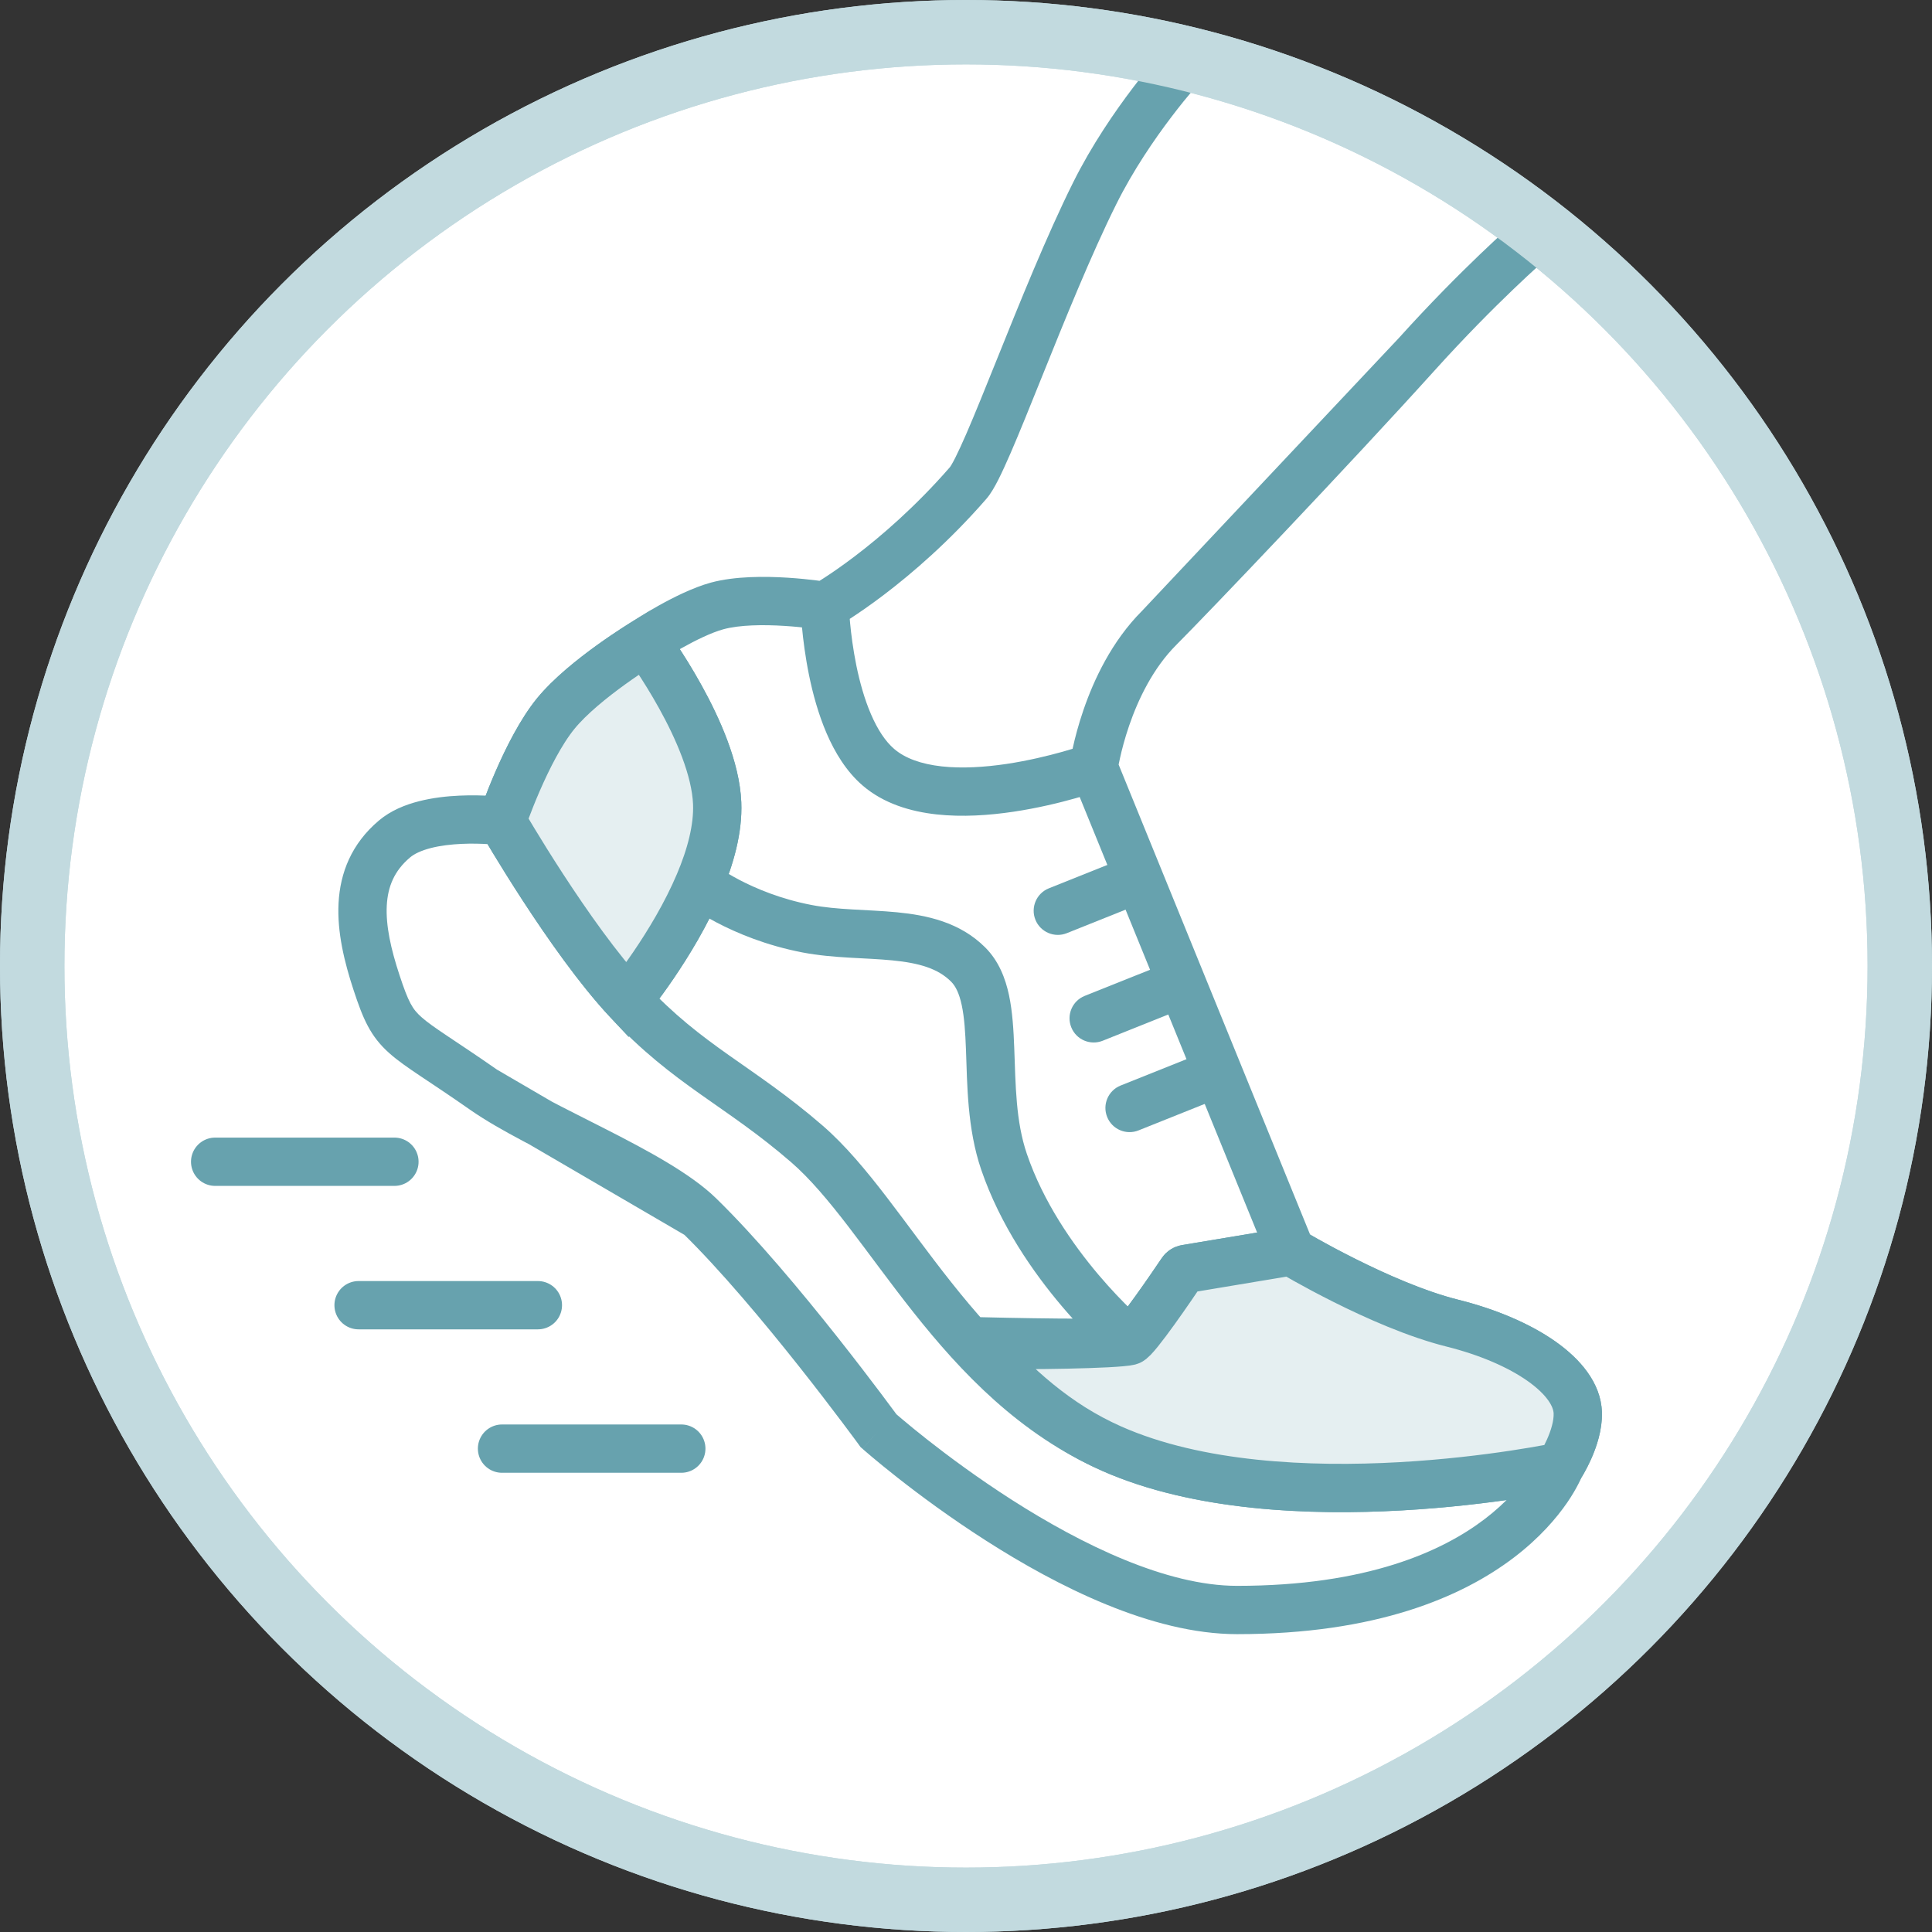 <svg xmlns="http://www.w3.org/2000/svg" fill="none" viewBox="0 0 72 72" height="72" width="72">
<rect x="0" y="0" width="72" height="72" fill="#333333" stroke="none"/>
<circle stroke-width="2.4" stroke="#C2DADF" fill="white" r="34.8" cy="36" cx="36"></circle>
<path fill="#67A2AE" d="M23.385 37.282L22.727 37.895L23.385 37.282ZM30.067 42.627L30.656 41.947L30.067 42.627ZM41.426 53.986L41.062 54.809L41.426 53.986ZM32.74 53.318L32.012 53.848L32.069 53.927L32.142 53.991L32.74 53.318ZM14.031 36.614L13.176 36.895L14.031 36.614ZM26.058 45.3L26.686 44.656L26.058 45.3ZM14.699 31.268L15.28 31.956L14.699 31.268ZM58.799 52.65L57.899 52.679L58.799 52.65ZM42.094 49.977L42.305 50.852L42.094 49.977ZM26.726 29.932L25.827 29.969L26.726 29.932ZM20.712 26.591L20.015 26.021L20.712 26.591ZM26.726 22.582L26.963 23.45L26.726 22.582ZM32.74 28.596L32.154 29.279L32.74 28.596ZM26.058 32.919L25.229 32.569L26.058 32.919ZM37.417 43.295L38.269 43.005L37.417 43.295ZM30.067 34.609L30.238 33.725L30.067 34.609ZM57.588 9.68C57.964 9.355 58.005 8.786 57.679 8.411C57.353 8.035 56.785 7.994 56.409 8.32L57.588 9.68ZM36.081 18L35.402 17.409L36.081 18ZM44.761 3.01C45.098 2.644 45.074 2.074 44.708 1.738C44.343 1.401 43.773 1.425 43.437 1.791L44.761 3.01ZM40.799 7.2L41.605 7.601L40.799 7.2ZM44.201 47.288L44.349 48.175L44.201 47.288ZM44.042 47.389L43.296 46.886L44.042 47.389ZM24.044 36.668C23.014 35.563 21.88 33.947 20.987 32.576C20.544 31.896 20.169 31.288 19.904 30.85C19.771 30.631 19.666 30.456 19.595 30.335C19.56 30.274 19.533 30.228 19.514 30.197C19.505 30.181 19.498 30.169 19.494 30.162C19.492 30.158 19.49 30.155 19.489 30.153C19.489 30.152 19.488 30.151 19.488 30.151C19.488 30.151 19.488 30.151 19.488 30.151C19.488 30.151 19.488 30.151 19.488 30.151C19.488 30.151 19.488 30.151 18.708 30.6C17.928 31.049 17.928 31.049 17.928 31.049C17.928 31.049 17.928 31.049 17.928 31.05C17.928 31.05 17.929 31.05 17.929 31.05C17.929 31.051 17.93 31.052 17.93 31.053C17.932 31.056 17.934 31.059 17.936 31.064C17.942 31.073 17.949 31.085 17.959 31.102C17.979 31.136 18.007 31.185 18.044 31.248C18.119 31.375 18.227 31.557 18.363 31.782C18.636 32.233 19.023 32.858 19.478 33.558C20.381 34.945 21.585 36.67 22.727 37.895L24.044 36.668ZM30.656 41.947C29.35 40.817 28.199 40.058 27.153 39.317C26.105 38.575 25.122 37.826 24.044 36.668L22.727 37.895C23.926 39.182 25.02 40.013 26.113 40.786C27.206 41.56 28.257 42.252 29.478 43.308L30.656 41.947ZM58.131 54.655C57.943 53.774 57.944 53.774 57.944 53.774C57.944 53.774 57.944 53.774 57.944 53.774C57.944 53.774 57.943 53.774 57.943 53.774C57.942 53.775 57.941 53.775 57.939 53.775C57.935 53.776 57.928 53.777 57.919 53.779C57.901 53.783 57.874 53.788 57.838 53.796C57.765 53.81 57.656 53.831 57.514 53.858C57.229 53.91 56.813 53.983 56.292 54.061C55.25 54.218 53.795 54.398 52.144 54.491C48.808 54.679 44.809 54.5 41.79 53.163L41.062 54.809C44.485 56.325 48.839 56.48 52.245 56.288C53.965 56.192 55.477 56.004 56.561 55.841C57.103 55.759 57.539 55.684 57.84 55.628C57.992 55.6 58.109 55.577 58.19 55.561C58.23 55.553 58.261 55.547 58.283 55.542C58.294 55.54 58.302 55.538 58.308 55.537C58.311 55.536 58.313 55.536 58.315 55.535C58.316 55.535 58.316 55.535 58.317 55.535C58.317 55.535 58.317 55.535 58.318 55.535C58.318 55.535 58.318 55.535 58.131 54.655ZM41.79 53.163C39.123 51.983 37.167 49.949 35.459 47.797C34.589 46.701 33.846 45.659 33.052 44.624C32.285 43.625 31.501 42.678 30.656 41.947L29.478 43.308C30.177 43.913 30.869 44.736 31.625 45.721C32.354 46.67 33.183 47.825 34.049 48.916C35.814 51.141 37.992 53.451 41.062 54.809L41.79 53.163ZM58.131 54.655C57.288 54.339 57.288 54.338 57.288 54.337C57.288 54.337 57.289 54.337 57.289 54.336C57.289 54.335 57.289 54.335 57.29 54.334C57.29 54.333 57.29 54.332 57.291 54.331C57.291 54.33 57.291 54.331 57.291 54.332C57.289 54.334 57.286 54.342 57.281 54.354C57.271 54.378 57.252 54.419 57.223 54.476C57.165 54.59 57.067 54.764 56.919 54.98C56.623 55.41 56.124 56.007 55.33 56.611C53.754 57.812 50.946 59.1 46.103 59.1V60.9C51.284 60.9 54.489 59.515 56.421 58.043C57.381 57.312 58.009 56.571 58.403 56C58.599 55.714 58.736 55.471 58.827 55.292C58.873 55.203 58.906 55.13 58.93 55.075C58.942 55.048 58.952 55.026 58.959 55.008C58.962 54.999 58.965 54.992 58.968 54.985C58.969 54.982 58.97 54.979 58.971 54.977C58.971 54.976 58.972 54.975 58.972 54.974C58.972 54.973 58.973 54.972 58.973 54.972C58.973 54.971 58.973 54.971 58.131 54.655ZM46.103 59.1C43.465 59.1 40.315 57.562 37.718 55.901C36.443 55.085 35.344 54.268 34.563 53.655C34.174 53.348 33.864 53.094 33.654 52.916C33.549 52.828 33.468 52.759 33.415 52.713C33.388 52.689 33.368 52.672 33.355 52.661C33.348 52.655 33.344 52.651 33.341 52.648C33.339 52.647 33.338 52.646 33.337 52.645C33.337 52.645 33.337 52.645 33.337 52.645C33.337 52.645 33.337 52.645 33.337 52.645C33.337 52.645 33.337 52.645 32.74 53.318C32.142 53.991 32.142 53.992 32.143 53.992C32.143 53.992 32.143 53.992 32.143 53.992C32.144 53.992 32.144 53.993 32.145 53.993C32.146 53.995 32.148 53.996 32.15 53.998C32.154 54.002 32.16 54.007 32.168 54.014C32.184 54.028 32.207 54.048 32.237 54.074C32.297 54.125 32.383 54.2 32.495 54.294C32.719 54.483 33.044 54.75 33.451 55.07C34.264 55.709 35.412 56.562 36.749 57.417C39.375 59.097 42.907 60.9 46.103 60.9V59.1ZM32.74 53.318C33.468 52.789 33.468 52.789 33.468 52.789C33.467 52.789 33.467 52.788 33.467 52.788C33.467 52.788 33.467 52.788 33.467 52.788C33.466 52.787 33.465 52.786 33.464 52.784C33.462 52.782 33.459 52.778 33.456 52.773C33.448 52.762 33.437 52.747 33.423 52.727C33.394 52.688 33.351 52.63 33.296 52.556C33.186 52.407 33.026 52.191 32.825 51.924C32.423 51.39 31.857 50.649 31.199 49.817C29.889 48.163 28.189 46.121 26.686 44.656L25.43 45.944C26.846 47.325 28.486 49.291 29.788 50.935C30.435 51.752 30.992 52.482 31.387 53.007C31.584 53.269 31.741 53.48 31.849 53.625C31.902 53.698 31.943 53.754 31.971 53.791C31.985 53.81 31.995 53.825 32.002 53.834C32.005 53.839 32.008 53.842 32.01 53.844C32.011 53.846 32.011 53.846 32.011 53.847C32.012 53.847 32.012 53.847 32.012 53.848C32.012 53.848 32.012 53.848 32.012 53.848C32.012 53.848 32.012 53.848 32.74 53.318ZM26.686 44.656C25.742 43.735 24.13 42.874 22.627 42.106C21.048 41.3 19.542 40.575 18.555 39.885L17.524 41.361C18.644 42.143 20.319 42.949 21.808 43.709C23.374 44.509 24.718 45.251 25.43 45.944L26.686 44.656ZM18.555 39.885C17.753 39.325 17.138 38.921 16.674 38.61C16.198 38.291 15.911 38.088 15.705 37.904C15.373 37.609 15.223 37.359 14.886 36.332L13.176 36.895C13.53 37.972 13.8 38.618 14.508 39.248C14.82 39.527 15.208 39.794 15.672 40.105C16.149 40.425 16.741 40.813 17.524 41.361L18.555 39.885ZM26.511 44.523L18.493 39.845L17.586 41.4L25.605 46.077L26.511 44.523ZM14.886 36.332C14.566 35.363 14.375 34.495 14.414 33.748C14.452 33.043 14.692 32.452 15.28 31.956L14.118 30.581C13.099 31.442 12.677 32.525 12.617 33.653C12.559 34.74 12.837 35.866 13.176 36.895L14.886 36.332ZM15.28 31.956C15.44 31.82 15.698 31.696 16.06 31.603C16.413 31.513 16.811 31.467 17.199 31.449C17.584 31.431 17.938 31.443 18.196 31.459C18.325 31.467 18.428 31.476 18.497 31.482C18.532 31.486 18.558 31.489 18.575 31.491C18.583 31.491 18.589 31.492 18.592 31.492C18.594 31.493 18.595 31.493 18.595 31.493C18.595 31.493 18.595 31.493 18.595 31.493C18.595 31.493 18.595 31.493 18.595 31.493C18.595 31.493 18.595 31.493 18.595 31.493C18.594 31.493 18.594 31.493 18.708 30.6C18.822 29.707 18.822 29.707 18.821 29.707C18.821 29.707 18.821 29.707 18.821 29.707C18.821 29.707 18.82 29.707 18.82 29.707C18.819 29.707 18.818 29.707 18.817 29.707C18.814 29.706 18.811 29.706 18.808 29.706C18.8 29.705 18.79 29.703 18.778 29.702C18.753 29.699 18.718 29.695 18.673 29.691C18.585 29.682 18.46 29.672 18.308 29.662C18.004 29.643 17.583 29.629 17.117 29.651C16.654 29.672 16.125 29.729 15.614 29.86C15.109 29.988 14.563 30.204 14.118 30.581L15.28 31.956ZM54.34 48.436C53.101 48.126 51.668 47.494 50.515 46.917C49.945 46.632 49.456 46.368 49.111 46.174C48.938 46.078 48.801 45.999 48.709 45.946C48.663 45.919 48.627 45.898 48.604 45.884C48.592 45.877 48.584 45.872 48.578 45.869C48.575 45.867 48.573 45.866 48.572 45.865C48.572 45.865 48.571 45.865 48.571 45.865C48.571 45.865 48.571 45.864 48.571 45.864L48.571 45.865C48.571 45.865 48.571 45.865 48.108 46.636C47.645 47.408 47.645 47.408 47.645 47.408C47.645 47.408 47.645 47.408 47.645 47.408C47.645 47.408 47.646 47.409 47.646 47.409C47.647 47.409 47.648 47.41 47.649 47.41C47.651 47.411 47.653 47.413 47.657 47.415C47.664 47.42 47.675 47.426 47.688 47.434C47.715 47.45 47.754 47.473 47.804 47.502C47.905 47.56 48.05 47.644 48.233 47.746C48.597 47.949 49.111 48.227 49.71 48.527C50.896 49.12 52.47 49.824 53.903 50.182L54.34 48.436ZM58.131 54.655C58.883 55.148 58.883 55.148 58.883 55.148C58.883 55.148 58.883 55.148 58.883 55.148C58.884 55.148 58.884 55.147 58.884 55.147C58.884 55.146 58.885 55.146 58.885 55.145C58.886 55.144 58.887 55.142 58.888 55.14C58.891 55.136 58.894 55.132 58.898 55.126C58.905 55.114 58.915 55.098 58.927 55.079C58.951 55.04 58.984 54.985 59.022 54.918C59.098 54.784 59.198 54.595 59.298 54.371C59.487 53.946 59.72 53.295 59.698 52.621L57.899 52.679C57.908 52.945 57.806 53.297 57.654 53.639C57.583 53.798 57.511 53.934 57.457 54.029C57.43 54.076 57.408 54.112 57.394 54.135C57.387 54.147 57.382 54.155 57.379 54.159C57.378 54.161 57.377 54.162 57.377 54.163C57.377 54.163 57.377 54.163 57.377 54.163C57.377 54.162 57.377 54.162 57.378 54.162C57.378 54.162 57.378 54.161 57.378 54.161C57.378 54.161 57.378 54.161 57.378 54.161C57.378 54.161 57.378 54.161 58.131 54.655ZM59.698 52.621C59.663 51.523 58.869 50.631 57.965 49.993C57.021 49.329 55.753 48.789 54.34 48.436L53.903 50.182C55.163 50.497 56.212 50.96 56.928 51.465C57.683 51.997 57.892 52.441 57.899 52.679L59.698 52.621ZM47.96 45.749L44.053 46.4L44.349 48.175L48.256 47.524L47.96 45.749ZM43.296 46.886C43.146 47.108 42.723 47.733 42.31 48.305C42.103 48.593 41.907 48.857 41.753 49.047C41.675 49.144 41.619 49.208 41.586 49.242C41.568 49.26 41.571 49.255 41.589 49.241C41.599 49.233 41.624 49.214 41.661 49.192C41.693 49.173 41.771 49.129 41.884 49.102L42.305 50.852C42.525 50.799 42.676 50.676 42.712 50.648C42.777 50.596 42.834 50.541 42.877 50.495C42.967 50.403 43.062 50.291 43.153 50.178C43.339 49.948 43.558 49.653 43.771 49.356C44.2 48.761 44.636 48.119 44.788 47.892L43.296 46.886ZM41.884 49.102C41.907 49.096 41.864 49.106 41.694 49.116C41.547 49.125 41.355 49.131 41.123 49.136C40.66 49.144 40.071 49.144 39.446 49.138C38.197 49.127 36.83 49.096 36.103 49.078L36.058 50.877C36.787 50.895 38.166 50.927 39.43 50.938C40.061 50.944 40.669 50.944 41.156 50.935C41.399 50.931 41.618 50.924 41.798 50.913C41.954 50.904 42.151 50.889 42.305 50.852L41.884 49.102ZM27.625 29.894C27.563 28.386 26.801 26.724 26.137 25.526C25.795 24.908 25.457 24.375 25.205 23.997C25.078 23.808 24.973 23.656 24.898 23.551C24.861 23.498 24.831 23.457 24.81 23.428C24.799 23.414 24.791 23.402 24.785 23.395C24.783 23.391 24.78 23.387 24.779 23.385C24.778 23.384 24.777 23.383 24.776 23.382C24.776 23.382 24.776 23.382 24.776 23.381C24.776 23.381 24.776 23.381 24.775 23.381C24.775 23.381 24.775 23.381 24.053 23.918C23.331 24.456 23.331 24.456 23.331 24.456C23.331 24.456 23.331 24.455 23.331 24.455C23.331 24.455 23.331 24.455 23.331 24.455C23.331 24.456 23.332 24.456 23.332 24.456C23.333 24.457 23.334 24.459 23.336 24.462C23.34 24.467 23.346 24.476 23.355 24.487C23.371 24.51 23.397 24.545 23.43 24.592C23.496 24.685 23.591 24.822 23.707 24.996C23.939 25.344 24.25 25.834 24.562 26.398C25.208 27.565 25.783 28.91 25.827 29.969L27.625 29.894ZM24.053 23.918C23.588 23.148 23.588 23.148 23.588 23.148C23.588 23.148 23.588 23.148 23.588 23.148C23.588 23.148 23.587 23.148 23.587 23.148C23.587 23.149 23.586 23.149 23.585 23.149C23.584 23.15 23.582 23.152 23.579 23.153C23.574 23.156 23.567 23.161 23.557 23.167C23.538 23.178 23.511 23.195 23.477 23.216C23.409 23.259 23.311 23.321 23.191 23.399C22.951 23.554 22.619 23.775 22.253 24.039C21.539 24.553 20.623 25.278 20.015 26.021L21.41 27.16C21.859 26.61 22.613 25.998 23.305 25.5C23.642 25.257 23.948 25.052 24.169 24.909C24.28 24.837 24.369 24.781 24.429 24.744C24.46 24.725 24.483 24.71 24.498 24.701C24.506 24.697 24.511 24.693 24.515 24.691C24.516 24.69 24.517 24.689 24.518 24.689C24.518 24.689 24.519 24.689 24.519 24.689C24.519 24.689 24.519 24.689 24.519 24.689C24.519 24.689 24.519 24.689 24.519 24.689C24.519 24.689 24.518 24.689 24.053 23.918ZM20.015 26.021C19.379 26.8 18.838 27.899 18.47 28.744C18.281 29.178 18.128 29.567 18.023 29.848C17.97 29.988 17.929 30.102 17.901 30.182C17.886 30.222 17.875 30.254 17.868 30.276C17.864 30.287 17.861 30.295 17.859 30.301C17.858 30.304 17.857 30.307 17.857 30.308C17.856 30.309 17.856 30.31 17.856 30.311C17.856 30.311 17.856 30.311 17.855 30.311C17.855 30.311 17.855 30.311 17.855 30.311C17.855 30.312 17.855 30.312 18.708 30.6C19.561 30.888 19.561 30.888 19.561 30.888C19.561 30.888 19.561 30.889 19.561 30.889C19.56 30.889 19.56 30.889 19.561 30.889C19.561 30.888 19.561 30.888 19.561 30.888C19.561 30.887 19.561 30.886 19.562 30.884C19.564 30.88 19.566 30.873 19.569 30.864C19.575 30.847 19.584 30.82 19.597 30.784C19.622 30.714 19.659 30.61 19.708 30.481C19.805 30.222 19.946 29.862 20.12 29.463C20.477 28.643 20.938 27.737 21.41 27.16L20.015 26.021ZM24.053 23.918C24.552 24.668 24.552 24.668 24.552 24.668C24.552 24.668 24.552 24.668 24.552 24.668C24.552 24.668 24.552 24.668 24.552 24.668C24.552 24.668 24.552 24.668 24.552 24.668C24.552 24.667 24.553 24.667 24.554 24.666C24.556 24.665 24.56 24.662 24.565 24.659C24.575 24.652 24.59 24.642 24.61 24.629C24.651 24.603 24.712 24.564 24.788 24.517C24.942 24.421 25.159 24.29 25.408 24.15C25.924 23.861 26.512 23.573 26.963 23.45L26.489 21.713C25.814 21.898 25.066 22.278 24.527 22.58C24.249 22.736 24.008 22.882 23.837 22.989C23.751 23.042 23.682 23.086 23.634 23.117C23.61 23.133 23.591 23.145 23.577 23.154C23.571 23.158 23.565 23.162 23.562 23.164C23.56 23.166 23.558 23.167 23.557 23.167C23.556 23.168 23.556 23.168 23.556 23.168C23.555 23.169 23.555 23.169 23.555 23.169C23.555 23.169 23.555 23.169 23.555 23.169C23.555 23.169 23.555 23.169 24.053 23.918ZM26.963 23.45C27.566 23.286 28.442 23.275 29.24 23.326C29.625 23.35 29.965 23.387 30.21 23.417C30.332 23.432 30.429 23.446 30.494 23.455C30.527 23.46 30.552 23.464 30.568 23.466C30.576 23.468 30.582 23.469 30.585 23.469C30.587 23.47 30.588 23.47 30.589 23.47C30.589 23.47 30.589 23.47 30.589 23.47C30.589 23.47 30.589 23.47 30.589 23.47C30.589 23.47 30.589 23.47 30.589 23.47C30.589 23.47 30.589 23.47 30.735 22.582C30.882 21.694 30.881 21.694 30.881 21.694C30.881 21.694 30.881 21.694 30.881 21.694C30.881 21.694 30.881 21.694 30.88 21.694C30.88 21.694 30.879 21.693 30.878 21.693C30.876 21.693 30.874 21.692 30.871 21.692C30.865 21.691 30.856 21.69 30.846 21.688C30.824 21.685 30.794 21.68 30.756 21.674C30.679 21.663 30.569 21.648 30.433 21.631C30.161 21.597 29.783 21.556 29.354 21.529C28.525 21.477 27.396 21.466 26.489 21.713L26.963 23.45ZM30.735 22.582C29.836 22.607 29.836 22.608 29.836 22.608C29.836 22.608 29.836 22.608 29.836 22.608C29.836 22.609 29.836 22.609 29.836 22.61C29.836 22.611 29.836 22.612 29.836 22.613C29.836 22.617 29.836 22.621 29.836 22.626C29.837 22.637 29.837 22.651 29.838 22.669C29.839 22.706 29.842 22.759 29.846 22.826C29.853 22.959 29.866 23.148 29.888 23.379C29.931 23.84 30.01 24.474 30.151 25.165C30.291 25.853 30.499 26.618 30.807 27.333C31.113 28.041 31.541 28.754 32.154 29.279L33.325 27.912C32.998 27.632 32.706 27.191 32.46 26.619C32.216 26.055 32.04 25.418 31.914 24.804C31.79 24.193 31.719 23.626 31.68 23.211C31.661 23.004 31.649 22.837 31.643 22.723C31.64 22.666 31.637 22.622 31.636 22.594C31.636 22.58 31.635 22.569 31.635 22.563C31.635 22.56 31.635 22.558 31.635 22.556C31.635 22.556 31.635 22.556 31.635 22.556C31.635 22.556 31.635 22.556 31.635 22.556C31.635 22.556 31.635 22.556 31.635 22.556C31.635 22.556 31.635 22.556 30.735 22.582ZM32.154 29.279C32.937 29.95 33.935 30.243 34.897 30.35C35.865 30.457 36.876 30.384 37.773 30.25C38.675 30.115 39.493 29.915 40.083 29.748C40.379 29.665 40.621 29.59 40.79 29.535C40.874 29.507 40.941 29.485 40.987 29.469C41.01 29.461 41.028 29.454 41.041 29.45C41.048 29.448 41.053 29.446 41.057 29.445C41.059 29.444 41.06 29.443 41.061 29.443C41.062 29.443 41.062 29.442 41.063 29.442C41.063 29.442 41.063 29.442 41.063 29.442C41.063 29.442 41.064 29.442 40.758 28.596C40.452 27.749 40.452 27.749 40.452 27.749C40.453 27.749 40.453 27.749 40.453 27.749C40.453 27.749 40.453 27.749 40.453 27.749C40.452 27.749 40.452 27.749 40.451 27.749C40.449 27.75 40.446 27.751 40.442 27.753C40.433 27.756 40.42 27.761 40.401 27.767C40.364 27.78 40.307 27.799 40.232 27.823C40.083 27.872 39.865 27.94 39.596 28.016C39.054 28.168 38.313 28.349 37.508 28.47C36.697 28.59 35.853 28.645 35.095 28.561C34.33 28.476 33.731 28.26 33.325 27.912L32.154 29.279ZM39.924 28.935L47.274 46.976L48.941 46.297L41.591 28.256L39.924 28.935ZM23.385 37.282C24.079 37.855 24.079 37.855 24.079 37.855C24.079 37.855 24.079 37.855 24.079 37.855C24.079 37.855 24.08 37.854 24.08 37.854C24.08 37.854 24.081 37.853 24.081 37.852C24.082 37.851 24.084 37.849 24.086 37.846C24.09 37.841 24.096 37.834 24.103 37.826C24.117 37.808 24.138 37.782 24.164 37.75C24.216 37.685 24.29 37.591 24.381 37.471C24.563 37.232 24.816 36.89 25.099 36.474C25.663 35.646 26.367 34.501 26.887 33.269L25.229 32.569C24.773 33.648 24.14 34.684 23.611 35.46C23.349 35.846 23.116 36.161 22.95 36.379C22.867 36.488 22.801 36.572 22.756 36.628C22.734 36.656 22.717 36.677 22.706 36.691C22.7 36.698 22.696 36.703 22.694 36.705C22.693 36.707 22.692 36.708 22.692 36.708C22.691 36.709 22.691 36.709 22.691 36.709C22.691 36.709 22.691 36.709 22.691 36.709C22.691 36.709 22.691 36.709 22.691 36.709C22.692 36.709 22.692 36.708 23.385 37.282ZM26.887 33.269C27.331 32.219 27.673 31.034 27.625 29.894L25.827 29.969C25.858 30.727 25.626 31.628 25.229 32.569L26.887 33.269ZM42.094 49.977C42.672 49.287 42.672 49.288 42.672 49.288C42.672 49.288 42.673 49.288 42.673 49.288C42.673 49.288 42.673 49.288 42.673 49.288C42.673 49.288 42.673 49.288 42.672 49.288C42.672 49.287 42.67 49.286 42.668 49.284C42.663 49.28 42.656 49.273 42.645 49.264C42.624 49.246 42.591 49.217 42.548 49.178C42.461 49.101 42.333 48.984 42.175 48.83C41.857 48.523 41.417 48.073 40.938 47.507C39.972 46.365 38.879 44.793 38.269 43.005L36.565 43.586C37.276 45.668 38.521 47.437 39.564 48.669C40.089 49.289 40.571 49.784 40.924 50.125C41.1 50.295 41.245 50.428 41.347 50.52C41.398 50.565 41.439 50.601 41.468 50.626C41.482 50.638 41.493 50.648 41.501 50.655C41.505 50.658 41.509 50.661 41.511 50.663C41.513 50.664 41.514 50.665 41.514 50.666C41.515 50.666 41.515 50.666 41.516 50.667C41.516 50.667 41.516 50.667 41.516 50.667C41.516 50.667 41.516 50.667 42.094 49.977ZM38.269 43.005C37.853 41.787 37.85 40.445 37.798 39.058C37.773 38.395 37.734 37.705 37.602 37.083C37.468 36.458 37.222 35.814 36.717 35.309L35.444 36.582C35.608 36.745 35.745 37.011 35.841 37.459C35.938 37.912 35.974 38.461 35.999 39.125C36.047 40.392 36.043 42.057 36.565 43.586L38.269 43.005ZM36.717 35.309C35.769 34.361 34.531 34.106 33.426 33.998C32.875 33.945 32.284 33.923 31.761 33.892C31.218 33.86 30.713 33.817 30.238 33.725L29.896 35.493C30.492 35.608 31.094 35.656 31.655 35.689C32.236 35.723 32.746 35.741 33.251 35.79C34.258 35.888 34.957 36.095 35.444 36.582L36.717 35.309ZM30.238 33.725C29.097 33.505 28.178 33.117 27.547 32.787C27.233 32.622 26.992 32.472 26.834 32.366C26.755 32.314 26.696 32.272 26.66 32.246C26.642 32.232 26.629 32.223 26.622 32.217C26.619 32.215 26.616 32.213 26.616 32.213C26.616 32.212 26.616 32.212 26.616 32.213C26.616 32.213 26.616 32.213 26.617 32.213C26.617 32.214 26.617 32.214 26.617 32.214C26.617 32.214 26.618 32.214 26.618 32.214C26.618 32.214 26.618 32.215 26.058 32.919C25.498 33.623 25.498 33.623 25.498 33.623C25.498 33.624 25.498 33.624 25.499 33.624C25.499 33.624 25.499 33.624 25.5 33.625C25.5 33.625 25.501 33.626 25.502 33.627C25.504 33.628 25.506 33.63 25.509 33.632C25.514 33.636 25.521 33.641 25.529 33.648C25.546 33.66 25.568 33.677 25.596 33.698C25.653 33.739 25.733 33.796 25.835 33.864C26.04 34.001 26.335 34.183 26.711 34.381C27.463 34.775 28.549 35.232 29.896 35.493L30.238 33.725ZM40.758 28.596C41.649 28.72 41.649 28.72 41.649 28.72C41.649 28.72 41.649 28.72 41.649 28.72C41.649 28.721 41.649 28.721 41.649 28.721C41.649 28.721 41.649 28.721 41.649 28.721C41.649 28.721 41.649 28.72 41.65 28.718C41.65 28.714 41.651 28.708 41.653 28.698C41.656 28.68 41.66 28.65 41.667 28.61C41.681 28.53 41.704 28.41 41.738 28.258C41.805 27.953 41.914 27.525 42.081 27.039C42.42 26.052 42.974 24.898 43.835 24.036L42.562 22.764C41.428 23.898 40.761 25.341 40.379 26.454C40.185 27.017 40.059 27.513 39.98 27.871C39.94 28.05 39.913 28.195 39.895 28.298C39.886 28.35 39.879 28.391 39.874 28.42C39.872 28.434 39.87 28.446 39.869 28.455C39.868 28.459 39.868 28.463 39.867 28.465C39.867 28.467 39.867 28.468 39.867 28.469C39.867 28.47 39.867 28.47 39.867 28.47C39.867 28.471 39.867 28.471 39.867 28.471C39.867 28.471 39.867 28.471 40.758 28.596ZM30.735 22.582C31.178 23.365 31.178 23.365 31.178 23.365C31.178 23.365 31.179 23.365 31.179 23.365C31.179 23.365 31.179 23.364 31.18 23.364C31.181 23.364 31.182 23.363 31.183 23.363C31.185 23.361 31.188 23.36 31.191 23.358C31.198 23.354 31.208 23.348 31.22 23.341C31.244 23.327 31.277 23.307 31.32 23.281C31.407 23.229 31.529 23.153 31.684 23.053C31.992 22.853 32.428 22.556 32.949 22.16C33.988 21.37 35.373 20.184 36.759 18.591L35.402 17.409C34.112 18.89 32.823 19.995 31.86 20.727C31.378 21.093 30.979 21.365 30.704 21.543C30.567 21.632 30.46 21.698 30.39 21.741C30.355 21.762 30.328 21.777 30.312 21.787C30.304 21.792 30.298 21.795 30.295 21.797C30.293 21.798 30.292 21.799 30.292 21.799C30.291 21.799 30.291 21.799 30.291 21.799C30.292 21.799 30.292 21.799 30.292 21.799C30.292 21.799 30.292 21.799 30.292 21.799C30.292 21.798 30.292 21.798 30.735 22.582ZM43.835 24.036C44.998 22.873 50.338 17.271 53.467 13.803L52.131 12.597C49.018 16.046 43.7 21.626 42.562 22.764L43.835 24.036ZM53.467 13.803C54.608 12.538 55.642 11.504 56.391 10.787C56.764 10.428 57.066 10.15 57.273 9.962C57.377 9.867 57.457 9.796 57.51 9.749C57.537 9.725 57.557 9.707 57.57 9.696C57.577 9.69 57.582 9.686 57.585 9.683C57.586 9.682 57.587 9.681 57.588 9.681C57.588 9.68 57.588 9.68 57.589 9.68C57.589 9.68 57.589 9.68 57.589 9.68C57.589 9.68 57.589 9.68 57.589 9.68C57.588 9.68 57.588 9.68 56.999 9C56.409 8.32 56.409 8.32 56.409 8.32C56.409 8.32 56.409 8.32 56.409 8.32C56.409 8.32 56.409 8.32 56.409 8.321C56.408 8.321 56.408 8.321 56.407 8.322C56.406 8.323 56.404 8.324 56.402 8.326C56.398 8.33 56.392 8.335 56.384 8.342C56.368 8.356 56.346 8.376 56.316 8.402C56.258 8.454 56.173 8.53 56.063 8.629C55.845 8.827 55.531 9.117 55.145 9.488C54.372 10.229 53.306 11.294 52.131 12.597L53.467 13.803ZM43.854 24.017L53.454 13.817L52.144 12.583L42.544 22.783L43.854 24.017ZM36.759 18.591C36.927 18.399 37.078 18.125 37.206 17.874C37.345 17.599 37.499 17.261 37.664 16.881C37.994 16.12 38.386 15.145 38.81 14.091C39.666 11.965 40.659 9.5 41.605 7.601L39.993 6.799C39.009 8.774 37.989 11.312 37.141 13.419C36.713 14.481 36.331 15.431 36.013 16.164C35.853 16.531 35.715 16.832 35.6 17.06C35.542 17.174 35.494 17.262 35.455 17.327C35.413 17.397 35.395 17.416 35.402 17.409L36.759 18.591ZM41.605 7.601C42.23 6.346 43.019 5.195 43.66 4.352C43.979 3.932 44.257 3.593 44.455 3.36C44.554 3.244 44.632 3.154 44.685 3.095C44.711 3.065 44.731 3.043 44.744 3.028C44.75 3.021 44.755 3.016 44.758 3.013C44.76 3.011 44.76 3.01 44.761 3.01C44.761 3.009 44.761 3.009 44.761 3.009C44.761 3.009 44.761 3.009 44.761 3.009C44.761 3.009 44.761 3.009 44.761 3.009C44.761 3.009 44.761 3.01 44.099 2.4C43.437 1.791 43.437 1.791 43.436 1.791C43.436 1.791 43.436 1.791 43.436 1.791C43.436 1.791 43.436 1.791 43.436 1.792C43.435 1.792 43.435 1.793 43.434 1.794C43.432 1.795 43.431 1.797 43.428 1.8C43.423 1.805 43.417 1.812 43.409 1.821C43.392 1.84 43.368 1.866 43.338 1.901C43.277 1.969 43.19 2.069 43.082 2.195C42.867 2.449 42.568 2.814 42.227 3.263C41.547 4.158 40.686 5.407 39.993 6.799L41.605 7.601ZM44.053 46.4C43.75 46.45 43.474 46.621 43.296 46.886L44.788 47.892C44.684 48.047 44.522 48.147 44.349 48.175L44.053 46.4Z"></path>
<path fill="#E5EFF1" d="M18.709 30.6C18.709 30.6 21.215 34.951 23.386 37.282C23.386 37.282 25.082 35.23 26.058 32.919C26.479 31.924 26.766 30.88 26.727 29.932C26.62 27.364 24.054 23.918 24.054 23.918C24.054 23.918 21.77 25.297 20.713 26.591C19.606 27.947 18.709 30.6 18.709 30.6Z"></path>
<path fill="#E5EFF1" d="M41.427 53.986C47.869 56.838 58.131 54.655 58.131 54.655C58.131 54.655 58.83 53.59 58.799 52.65C58.756 51.314 56.795 49.977 54.122 49.309C51.449 48.641 48.108 46.636 48.108 46.636L44.202 47.288C44.136 47.298 44.08 47.334 44.042 47.389C43.74 47.838 42.325 49.922 42.095 49.977C41.574 50.103 38.205 50.15 36.749 50.113H36.429C37.851 51.655 39.335 53.06 41.427 53.986Z"></path>
<path stroke-width="1.8" stroke="#67A2AE" d="M18.709 30.6C18.709 30.6 21.215 34.951 23.386 37.282C23.386 37.282 25.082 35.23 26.058 32.919C26.479 31.924 26.766 30.88 26.727 29.932C26.62 27.364 24.054 23.918 24.054 23.918C24.054 23.918 21.77 25.297 20.713 26.591C19.606 27.947 18.709 30.6 18.709 30.6Z"></path>
<path stroke-width="1.8" stroke="#67A2AE" d="M41.427 53.986C47.869 56.838 58.131 54.655 58.131 54.655C58.131 54.655 58.83 53.59 58.799 52.65C58.756 51.314 56.795 49.977 54.122 49.309C51.449 48.641 48.108 46.636 48.108 46.636L44.202 47.288C44.136 47.298 44.08 47.334 44.042 47.389C43.74 47.838 42.325 49.922 42.095 49.977C41.574 50.103 38.205 50.15 36.749 50.113H36.429C37.851 51.655 39.335 53.06 41.427 53.986Z"></path>
<path fill="#67A2AE" d="M41.761 40.455C41.3 40.64 41.075 41.164 41.26 41.625C41.444 42.087 41.968 42.311 42.429 42.127L41.761 40.455ZM45.102 39.119L41.761 40.455L42.429 42.127L45.77 40.79L45.102 39.119Z"></path>
<path fill="#67A2AE" d="M40.424 37.114C39.962 37.299 39.738 37.823 39.923 38.284C40.107 38.746 40.631 38.97 41.093 38.786L40.424 37.114ZM43.765 35.778L40.424 37.114L41.093 38.786L44.434 37.449L43.765 35.778Z"></path>
<path fill="#67A2AE" d="M39.088 33.105C38.626 33.29 38.402 33.814 38.586 34.275C38.771 34.737 39.295 34.961 39.756 34.777L39.088 33.105ZM42.428 31.769L39.088 33.105L39.756 34.777L43.097 33.44L42.428 31.769Z"></path>
<path stroke-linecap="round" stroke-width="1.8" stroke="#67A2AE" d="M18.709 53.986H25.39"></path>
<path stroke-linecap="round" stroke-width="1.8" stroke="#67A2AE" d="M13.363 48.641H20.045"></path>
<path stroke-linecap="round" stroke-width="1.8" stroke="#67A2AE" d="M8.018 43.295H14.699"></path>
<circle stroke-width="2.4" stroke="#C2DADF" r="34.8" cy="36" cx="36"></circle>
</svg>
